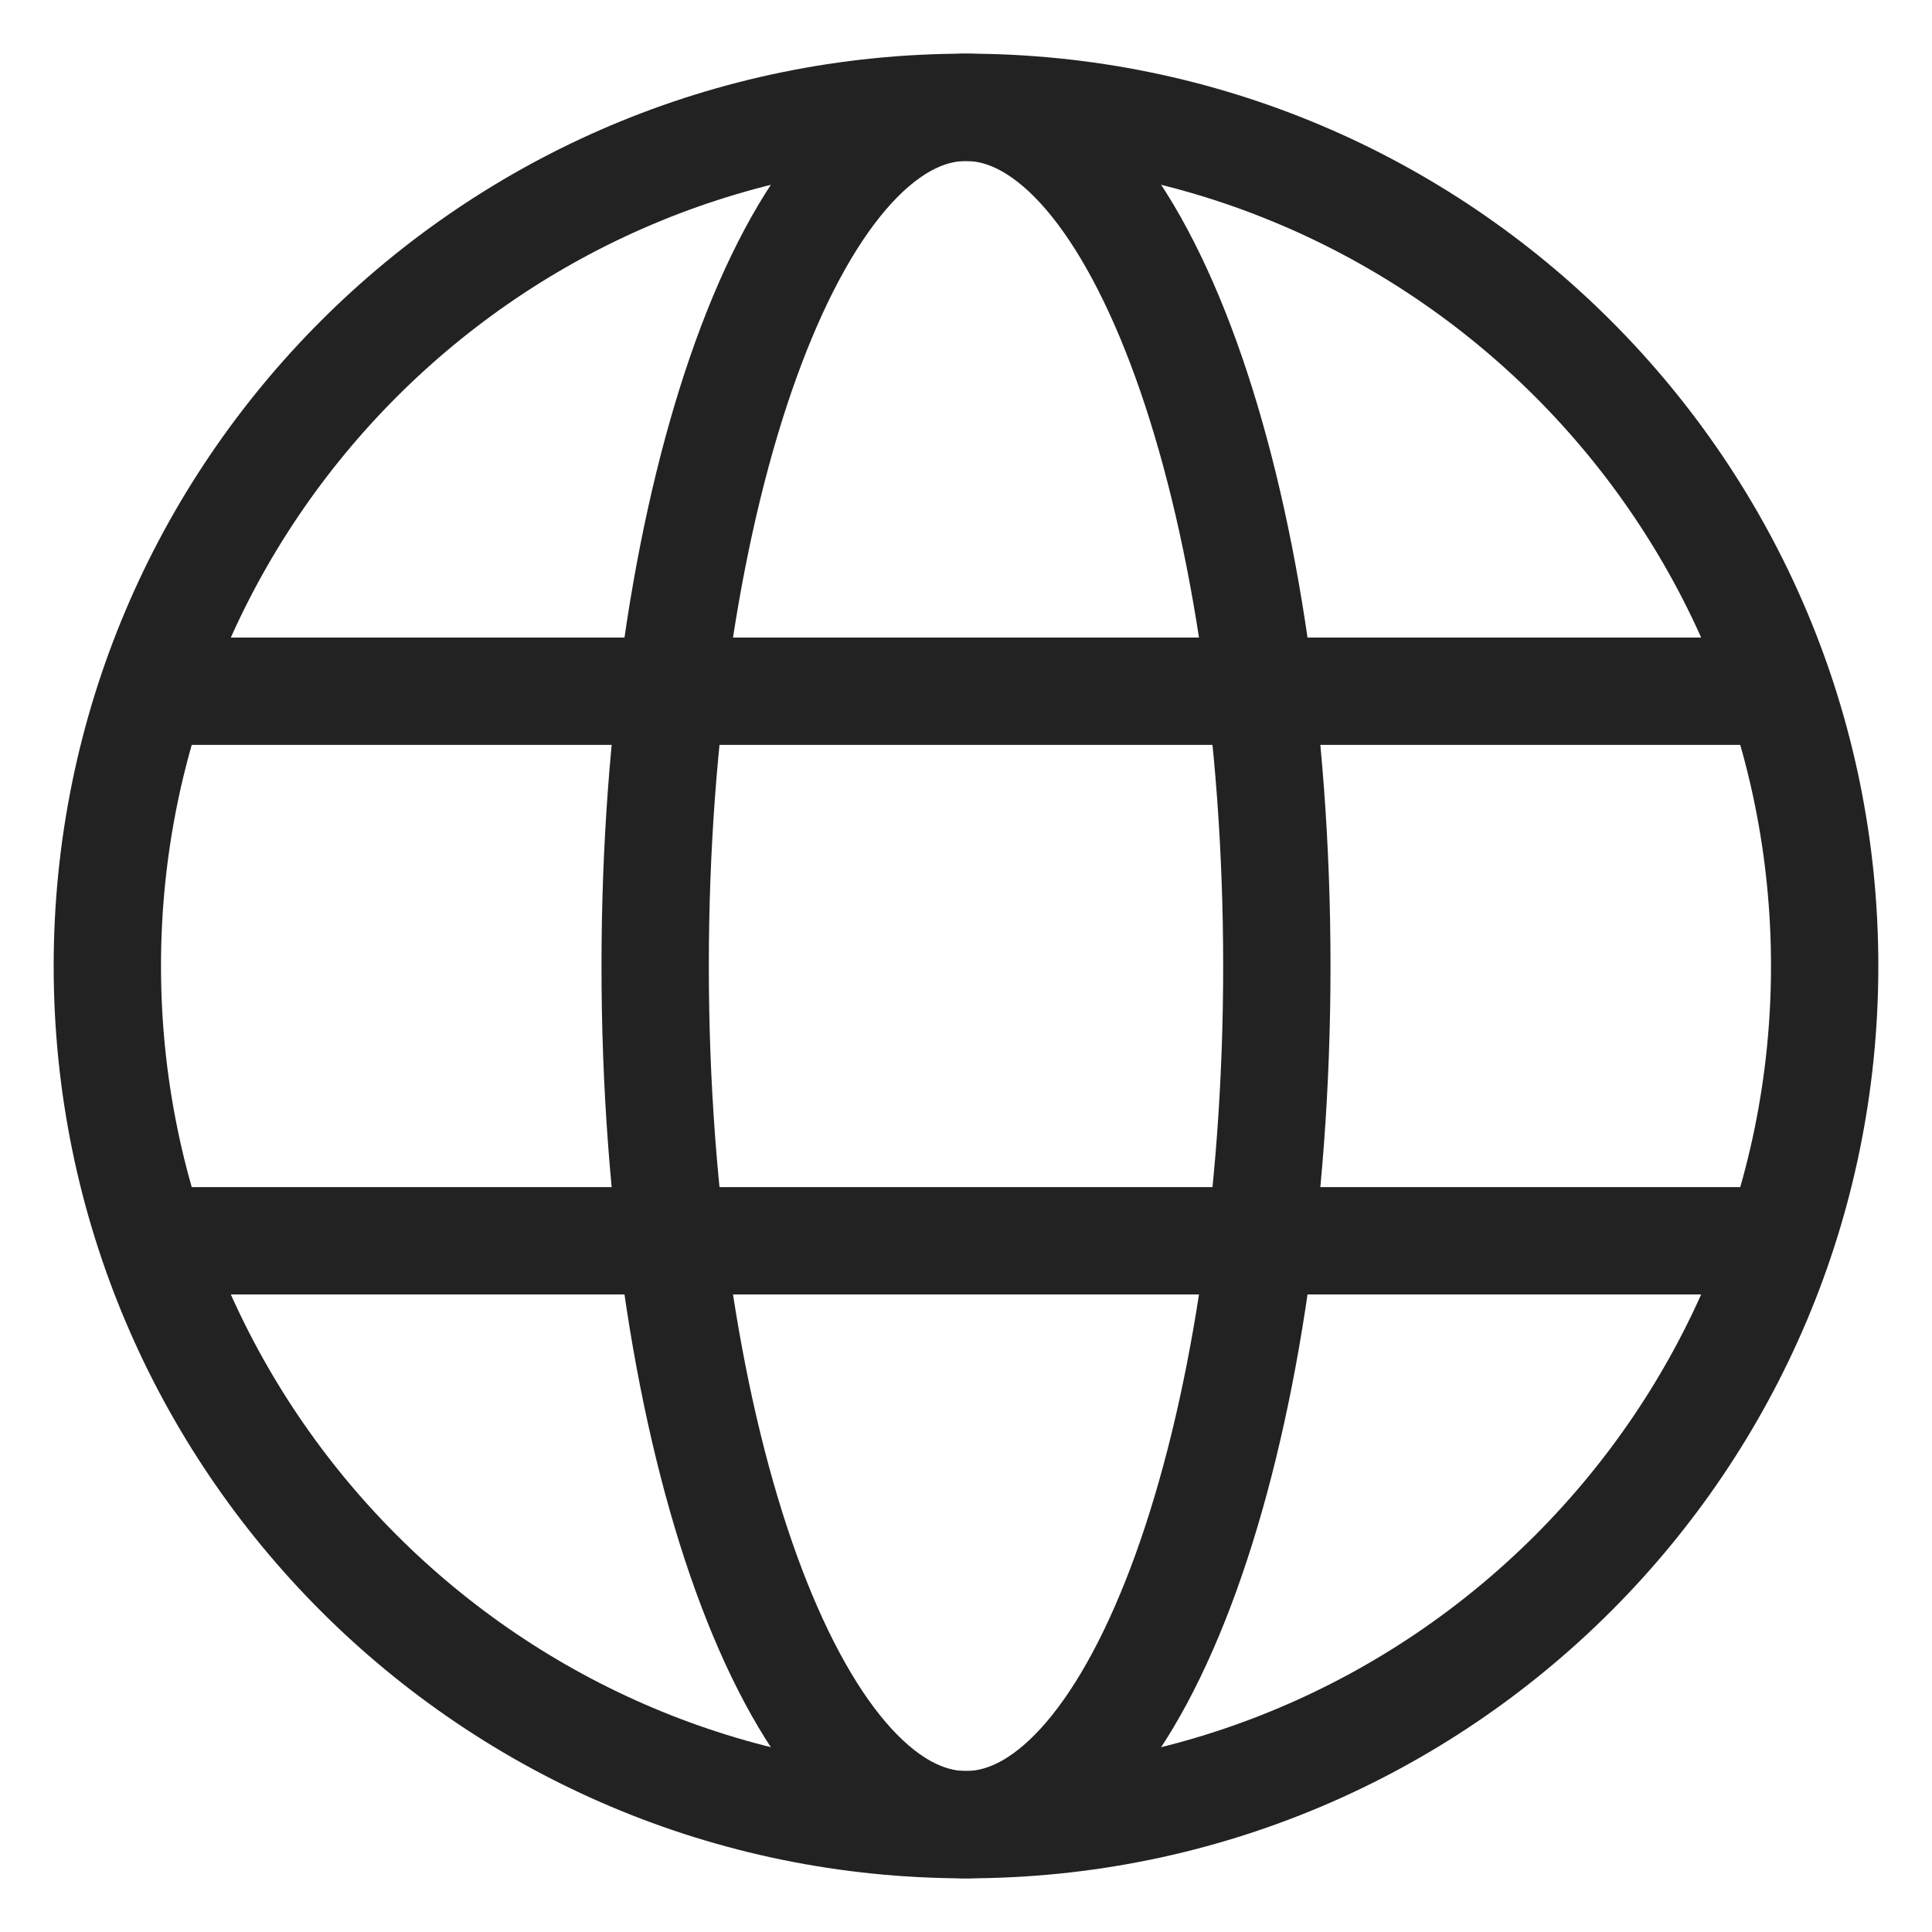 <svg width="18" height="18" viewBox="0 0 18 18" fill="none" xmlns="http://www.w3.org/2000/svg">
<path d="M9 17C13.418 17 17 13.418 17 9C17 4.582 13.418 1 9 1C4.582 1 1 4.582 1 9C1 13.418 4.582 17 9 17Z" stroke="#222222" stroke-linecap="round" stroke-linejoin="round"/>
<path d="M9 17C10.599 17 11.896 13.418 11.896 9C11.896 4.582 10.599 1 9 1C7.401 1 6.104 4.582 6.104 9C6.104 13.418 7.401 17 9 17Z" stroke="#222222" stroke-linecap="round" stroke-linejoin="round"/>
<path d="M1.512 6.44H16.456" stroke="#222222" stroke-linecap="round" stroke-linejoin="round"/>
<path d="M1.512 11.56H16.456" stroke="#222222" stroke-linecap="round" stroke-linejoin="round"/>
</svg>
